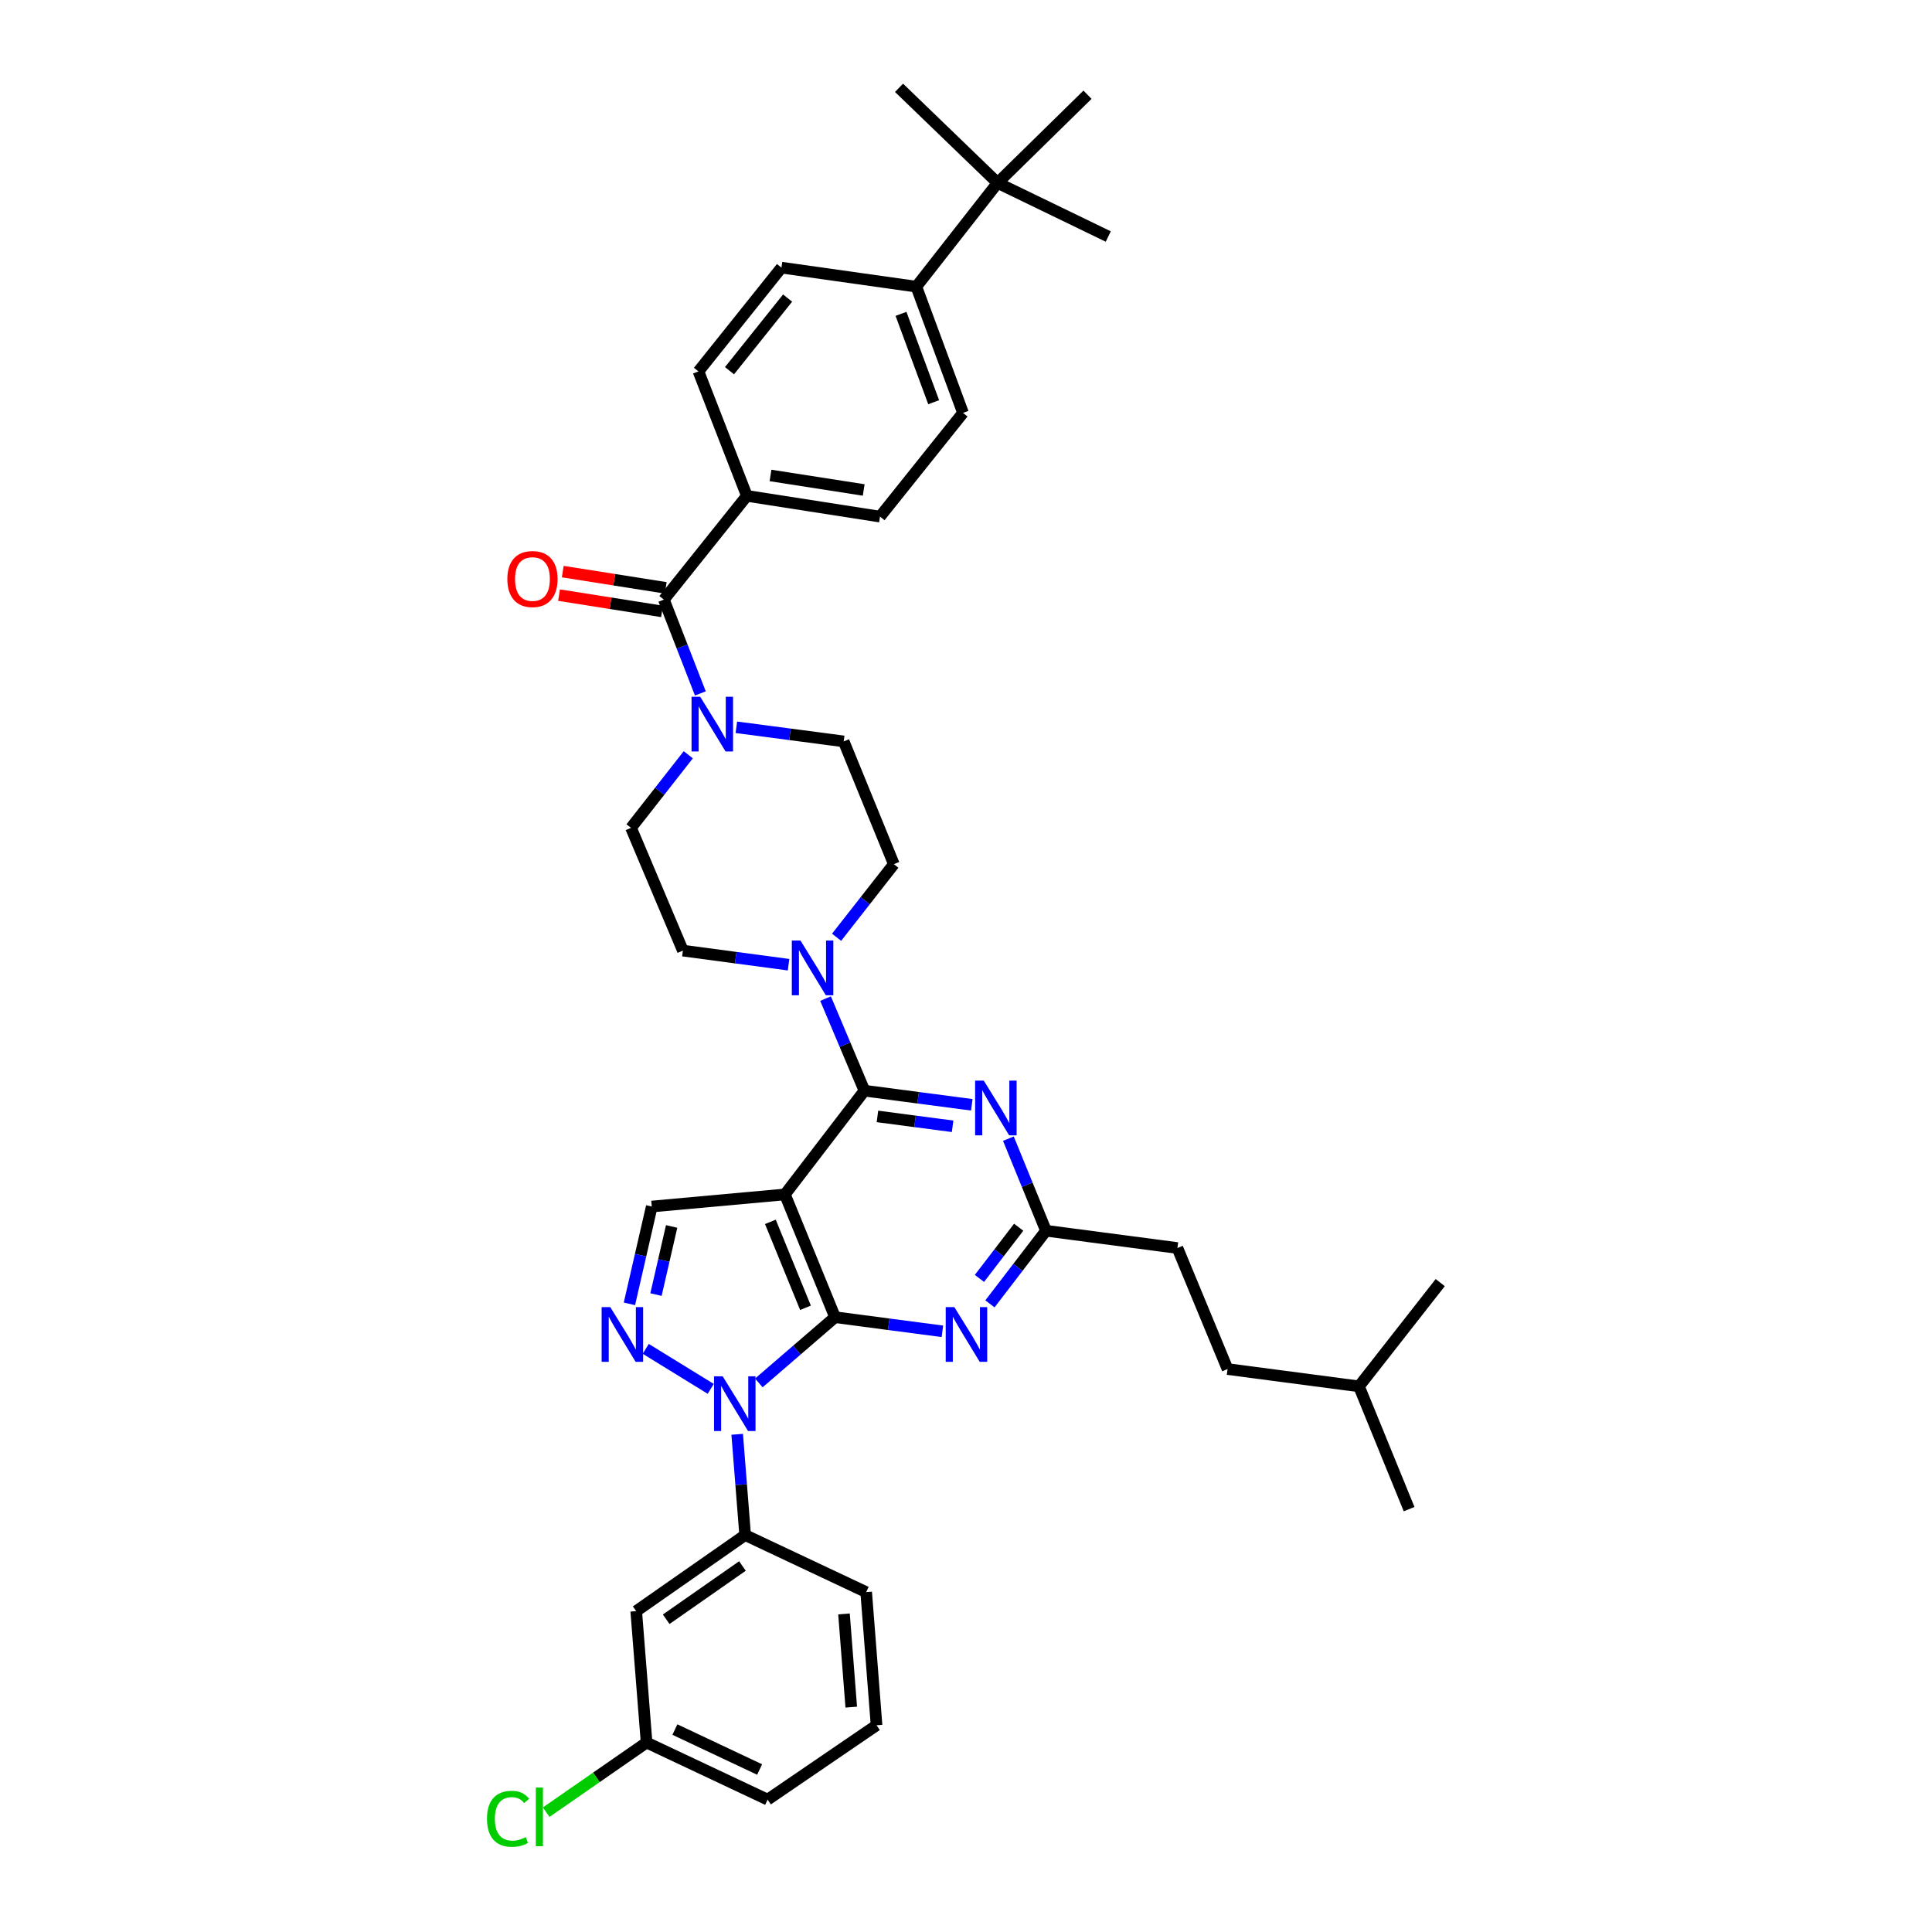 <?xml version='1.0' encoding='iso-8859-1'?>
<svg version='1.1' baseProfile='full'
              xmlns='http://www.w3.org/2000/svg'
                      xmlns:rdkit='http://www.rdkit.org/xml'
                      xmlns:xlink='http://www.w3.org/1999/xlink'
                  xml:space='preserve'
width='1000px' height='1000px' viewBox='0 0 1000 1000'>
<!-- END OF HEADER -->
<rect style='opacity:1.0;fill:#FFFFFF;stroke:none' width='1000' height='1000' x='0' y='0'> </rect>
<path class='bond-0' d='M 386.578,256.663 L 361.518,192.23' style='fill:none;fill-rule:evenodd;stroke:#000000;stroke-width:6px;stroke-linecap:butt;stroke-linejoin:miter;stroke-opacity:1' />
<path class='bond-1' d='M 386.578,256.663 L 455.49,267.402' style='fill:none;fill-rule:evenodd;stroke:#000000;stroke-width:6px;stroke-linecap:butt;stroke-linejoin:miter;stroke-opacity:1' />
<path class='bond-1' d='M 398.813,246.093 L 447.051,253.61' style='fill:none;fill-rule:evenodd;stroke:#000000;stroke-width:6px;stroke-linecap:butt;stroke-linejoin:miter;stroke-opacity:1' />
<path class='bond-2' d='M 386.578,256.663 L 343.623,310.364' style='fill:none;fill-rule:evenodd;stroke:#000000;stroke-width:6px;stroke-linecap:butt;stroke-linejoin:miter;stroke-opacity:1' />
<path class='bond-3' d='M 381.137,376.442 L 408.917,380.095' style='fill:none;fill-rule:evenodd;stroke:#0000FF;stroke-width:6px;stroke-linecap:butt;stroke-linejoin:miter;stroke-opacity:1' />
<path class='bond-3' d='M 408.917,380.095 L 436.697,383.748' style='fill:none;fill-rule:evenodd;stroke:#000000;stroke-width:6px;stroke-linecap:butt;stroke-linejoin:miter;stroke-opacity:1' />
<path class='bond-4' d='M 362.503,358.915 L 353.063,334.64' style='fill:none;fill-rule:evenodd;stroke:#0000FF;stroke-width:6px;stroke-linecap:butt;stroke-linejoin:miter;stroke-opacity:1' />
<path class='bond-4' d='M 353.063,334.64 L 343.623,310.364' style='fill:none;fill-rule:evenodd;stroke:#000000;stroke-width:6px;stroke-linecap:butt;stroke-linejoin:miter;stroke-opacity:1' />
<path class='bond-5' d='M 356.253,390.669 L 341.435,409.584' style='fill:none;fill-rule:evenodd;stroke:#0000FF;stroke-width:6px;stroke-linecap:butt;stroke-linejoin:miter;stroke-opacity:1' />
<path class='bond-5' d='M 341.435,409.584 L 326.617,428.498' style='fill:none;fill-rule:evenodd;stroke:#000000;stroke-width:6px;stroke-linecap:butt;stroke-linejoin:miter;stroke-opacity:1' />
<path class='bond-6' d='M 344.584,304.276 L 317.934,300.068' style='fill:none;fill-rule:evenodd;stroke:#000000;stroke-width:6px;stroke-linecap:butt;stroke-linejoin:miter;stroke-opacity:1' />
<path class='bond-6' d='M 317.934,300.068 L 291.284,295.861' style='fill:none;fill-rule:evenodd;stroke:#FF0000;stroke-width:6px;stroke-linecap:butt;stroke-linejoin:miter;stroke-opacity:1' />
<path class='bond-6' d='M 342.661,316.453 L 316.011,312.245' style='fill:none;fill-rule:evenodd;stroke:#000000;stroke-width:6px;stroke-linecap:butt;stroke-linejoin:miter;stroke-opacity:1' />
<path class='bond-6' d='M 316.011,312.245 L 289.361,308.038' style='fill:none;fill-rule:evenodd;stroke:#FF0000;stroke-width:6px;stroke-linecap:butt;stroke-linejoin:miter;stroke-opacity:1' />
<path class='bond-7' d='M 516.348,94.677 L 474.29,148.378' style='fill:none;fill-rule:evenodd;stroke:#000000;stroke-width:6px;stroke-linecap:butt;stroke-linejoin:miter;stroke-opacity:1' />
<path class='bond-8' d='M 516.348,94.677 L 573.631,122.421' style='fill:none;fill-rule:evenodd;stroke:#000000;stroke-width:6px;stroke-linecap:butt;stroke-linejoin:miter;stroke-opacity:1' />
<path class='bond-9' d='M 516.348,94.677 L 465.339,45.455' style='fill:none;fill-rule:evenodd;stroke:#000000;stroke-width:6px;stroke-linecap:butt;stroke-linejoin:miter;stroke-opacity:1' />
<path class='bond-10' d='M 516.348,94.677 L 562.892,49.03' style='fill:none;fill-rule:evenodd;stroke:#000000;stroke-width:6px;stroke-linecap:butt;stroke-linejoin:miter;stroke-opacity:1' />
<path class='bond-11' d='M 474.29,148.378 L 498.452,213.708' style='fill:none;fill-rule:evenodd;stroke:#000000;stroke-width:6px;stroke-linecap:butt;stroke-linejoin:miter;stroke-opacity:1' />
<path class='bond-11' d='M 466.352,162.453 L 483.266,208.185' style='fill:none;fill-rule:evenodd;stroke:#000000;stroke-width:6px;stroke-linecap:butt;stroke-linejoin:miter;stroke-opacity:1' />
<path class='bond-12' d='M 474.29,148.378 L 404.481,138.529' style='fill:none;fill-rule:evenodd;stroke:#000000;stroke-width:6px;stroke-linecap:butt;stroke-linejoin:miter;stroke-opacity:1' />
<path class='bond-13' d='M 381.571,742.394 L 383.629,768.469' style='fill:none;fill-rule:evenodd;stroke:#0000FF;stroke-width:6px;stroke-linecap:butt;stroke-linejoin:miter;stroke-opacity:1' />
<path class='bond-13' d='M 383.629,768.469 L 385.688,794.543' style='fill:none;fill-rule:evenodd;stroke:#000000;stroke-width:6px;stroke-linecap:butt;stroke-linejoin:miter;stroke-opacity:1' />
<path class='bond-14' d='M 392.771,715.792 L 412.498,698.785' style='fill:none;fill-rule:evenodd;stroke:#0000FF;stroke-width:6px;stroke-linecap:butt;stroke-linejoin:miter;stroke-opacity:1' />
<path class='bond-14' d='M 412.498,698.785 L 432.225,681.779' style='fill:none;fill-rule:evenodd;stroke:#000000;stroke-width:6px;stroke-linecap:butt;stroke-linejoin:miter;stroke-opacity:1' />
<path class='bond-15' d='M 367.871,718.868 L 334.227,698.165' style='fill:none;fill-rule:evenodd;stroke:#0000FF;stroke-width:6px;stroke-linecap:butt;stroke-linejoin:miter;stroke-opacity:1' />
<path class='bond-16' d='M 337.356,624.496 L 331.571,649.683' style='fill:none;fill-rule:evenodd;stroke:#000000;stroke-width:6px;stroke-linecap:butt;stroke-linejoin:miter;stroke-opacity:1' />
<path class='bond-16' d='M 331.571,649.683 L 325.787,674.871' style='fill:none;fill-rule:evenodd;stroke:#0000FF;stroke-width:6px;stroke-linecap:butt;stroke-linejoin:miter;stroke-opacity:1' />
<path class='bond-16' d='M 347.636,634.811 L 343.586,652.443' style='fill:none;fill-rule:evenodd;stroke:#000000;stroke-width:6px;stroke-linecap:butt;stroke-linejoin:miter;stroke-opacity:1' />
<path class='bond-16' d='M 343.586,652.443 L 339.537,670.074' style='fill:none;fill-rule:evenodd;stroke:#0000FF;stroke-width:6px;stroke-linecap:butt;stroke-linejoin:miter;stroke-opacity:1' />
<path class='bond-17' d='M 337.356,624.496 L 406.268,618.236' style='fill:none;fill-rule:evenodd;stroke:#000000;stroke-width:6px;stroke-linecap:butt;stroke-linejoin:miter;stroke-opacity:1' />
<path class='bond-18' d='M 353.464,492.041 L 326.617,428.498' style='fill:none;fill-rule:evenodd;stroke:#000000;stroke-width:6px;stroke-linecap:butt;stroke-linejoin:miter;stroke-opacity:1' />
<path class='bond-19' d='M 353.464,492.041 L 380.81,495.688' style='fill:none;fill-rule:evenodd;stroke:#000000;stroke-width:6px;stroke-linecap:butt;stroke-linejoin:miter;stroke-opacity:1' />
<path class='bond-19' d='M 380.81,495.688 L 408.156,499.334' style='fill:none;fill-rule:evenodd;stroke:#0000FF;stroke-width:6px;stroke-linecap:butt;stroke-linejoin:miter;stroke-opacity:1' />
<path class='bond-20' d='M 406.268,618.236 L 432.225,681.779' style='fill:none;fill-rule:evenodd;stroke:#000000;stroke-width:6px;stroke-linecap:butt;stroke-linejoin:miter;stroke-opacity:1' />
<path class='bond-20' d='M 398.749,632.429 L 416.919,676.909' style='fill:none;fill-rule:evenodd;stroke:#000000;stroke-width:6px;stroke-linecap:butt;stroke-linejoin:miter;stroke-opacity:1' />
<path class='bond-21' d='M 406.268,618.236 L 447.436,564.535' style='fill:none;fill-rule:evenodd;stroke:#000000;stroke-width:6px;stroke-linecap:butt;stroke-linejoin:miter;stroke-opacity:1' />
<path class='bond-22' d='M 432.225,681.779 L 460.005,685.435' style='fill:none;fill-rule:evenodd;stroke:#000000;stroke-width:6px;stroke-linecap:butt;stroke-linejoin:miter;stroke-opacity:1' />
<path class='bond-22' d='M 460.005,685.435 L 487.785,689.091' style='fill:none;fill-rule:evenodd;stroke:#0000FF;stroke-width:6px;stroke-linecap:butt;stroke-linejoin:miter;stroke-opacity:1' />
<path class='bond-23' d='M 512.392,674.878 L 526.9,655.954' style='fill:none;fill-rule:evenodd;stroke:#0000FF;stroke-width:6px;stroke-linecap:butt;stroke-linejoin:miter;stroke-opacity:1' />
<path class='bond-23' d='M 526.9,655.954 L 541.408,637.029' style='fill:none;fill-rule:evenodd;stroke:#000000;stroke-width:6px;stroke-linecap:butt;stroke-linejoin:miter;stroke-opacity:1' />
<path class='bond-23' d='M 506.96,661.701 L 517.116,648.453' style='fill:none;fill-rule:evenodd;stroke:#0000FF;stroke-width:6px;stroke-linecap:butt;stroke-linejoin:miter;stroke-opacity:1' />
<path class='bond-23' d='M 517.116,648.453 L 527.272,635.206' style='fill:none;fill-rule:evenodd;stroke:#000000;stroke-width:6px;stroke-linecap:butt;stroke-linejoin:miter;stroke-opacity:1' />
<path class='bond-24' d='M 541.408,637.029 L 531.674,613.195' style='fill:none;fill-rule:evenodd;stroke:#000000;stroke-width:6px;stroke-linecap:butt;stroke-linejoin:miter;stroke-opacity:1' />
<path class='bond-24' d='M 531.674,613.195 L 521.941,589.362' style='fill:none;fill-rule:evenodd;stroke:#0000FF;stroke-width:6px;stroke-linecap:butt;stroke-linejoin:miter;stroke-opacity:1' />
<path class='bond-25' d='M 541.408,637.029 L 609.429,645.98' style='fill:none;fill-rule:evenodd;stroke:#000000;stroke-width:6px;stroke-linecap:butt;stroke-linejoin:miter;stroke-opacity:1' />
<path class='bond-26' d='M 503.002,571.847 L 475.219,568.191' style='fill:none;fill-rule:evenodd;stroke:#0000FF;stroke-width:6px;stroke-linecap:butt;stroke-linejoin:miter;stroke-opacity:1' />
<path class='bond-26' d='M 475.219,568.191 L 447.436,564.535' style='fill:none;fill-rule:evenodd;stroke:#000000;stroke-width:6px;stroke-linecap:butt;stroke-linejoin:miter;stroke-opacity:1' />
<path class='bond-26' d='M 493.059,582.973 L 473.611,580.413' style='fill:none;fill-rule:evenodd;stroke:#0000FF;stroke-width:6px;stroke-linecap:butt;stroke-linejoin:miter;stroke-opacity:1' />
<path class='bond-26' d='M 473.611,580.413 L 454.162,577.854' style='fill:none;fill-rule:evenodd;stroke:#000000;stroke-width:6px;stroke-linecap:butt;stroke-linejoin:miter;stroke-opacity:1' />
<path class='bond-27' d='M 447.436,564.535 L 437.368,540.706' style='fill:none;fill-rule:evenodd;stroke:#000000;stroke-width:6px;stroke-linecap:butt;stroke-linejoin:miter;stroke-opacity:1' />
<path class='bond-27' d='M 437.368,540.706 L 427.3,516.877' style='fill:none;fill-rule:evenodd;stroke:#0000FF;stroke-width:6px;stroke-linecap:butt;stroke-linejoin:miter;stroke-opacity:1' />
<path class='bond-28' d='M 433.016,485.127 L 447.835,466.209' style='fill:none;fill-rule:evenodd;stroke:#0000FF;stroke-width:6px;stroke-linecap:butt;stroke-linejoin:miter;stroke-opacity:1' />
<path class='bond-28' d='M 447.835,466.209 L 462.654,447.291' style='fill:none;fill-rule:evenodd;stroke:#000000;stroke-width:6px;stroke-linecap:butt;stroke-linejoin:miter;stroke-opacity:1' />
<path class='bond-29' d='M 462.654,447.291 L 436.697,383.748' style='fill:none;fill-rule:evenodd;stroke:#000000;stroke-width:6px;stroke-linecap:butt;stroke-linejoin:miter;stroke-opacity:1' />
<path class='bond-30' d='M 609.429,645.98 L 635.379,708.626' style='fill:none;fill-rule:evenodd;stroke:#000000;stroke-width:6px;stroke-linecap:butt;stroke-linejoin:miter;stroke-opacity:1' />
<path class='bond-31' d='M 635.379,708.626 L 703.401,717.577' style='fill:none;fill-rule:evenodd;stroke:#000000;stroke-width:6px;stroke-linecap:butt;stroke-linejoin:miter;stroke-opacity:1' />
<path class='bond-32' d='M 703.401,717.577 L 729.351,781.12' style='fill:none;fill-rule:evenodd;stroke:#000000;stroke-width:6px;stroke-linecap:butt;stroke-linejoin:miter;stroke-opacity:1' />
<path class='bond-33' d='M 703.401,717.577 L 745.466,663.876' style='fill:none;fill-rule:evenodd;stroke:#000000;stroke-width:6px;stroke-linecap:butt;stroke-linejoin:miter;stroke-opacity:1' />
<path class='bond-34' d='M 329.302,833.924 L 385.688,794.543' style='fill:none;fill-rule:evenodd;stroke:#000000;stroke-width:6px;stroke-linecap:butt;stroke-linejoin:miter;stroke-opacity:1' />
<path class='bond-34' d='M 344.818,838.123 L 384.288,810.557' style='fill:none;fill-rule:evenodd;stroke:#000000;stroke-width:6px;stroke-linecap:butt;stroke-linejoin:miter;stroke-opacity:1' />
<path class='bond-35' d='M 329.302,833.924 L 334.671,901.938' style='fill:none;fill-rule:evenodd;stroke:#000000;stroke-width:6px;stroke-linecap:butt;stroke-linejoin:miter;stroke-opacity:1' />
<path class='bond-36' d='M 385.688,794.543 L 448.333,824.075' style='fill:none;fill-rule:evenodd;stroke:#000000;stroke-width:6px;stroke-linecap:butt;stroke-linejoin:miter;stroke-opacity:1' />
<path class='bond-37' d='M 334.671,901.938 L 308.691,919.957' style='fill:none;fill-rule:evenodd;stroke:#000000;stroke-width:6px;stroke-linecap:butt;stroke-linejoin:miter;stroke-opacity:1' />
<path class='bond-37' d='M 308.691,919.957 L 282.711,937.975' style='fill:none;fill-rule:evenodd;stroke:#00CC00;stroke-width:6px;stroke-linecap:butt;stroke-linejoin:miter;stroke-opacity:1' />
<path class='bond-38' d='M 334.671,901.938 L 397.317,931.477' style='fill:none;fill-rule:evenodd;stroke:#000000;stroke-width:6px;stroke-linecap:butt;stroke-linejoin:miter;stroke-opacity:1' />
<path class='bond-38' d='M 349.326,895.219 L 393.178,915.896' style='fill:none;fill-rule:evenodd;stroke:#000000;stroke-width:6px;stroke-linecap:butt;stroke-linejoin:miter;stroke-opacity:1' />
<path class='bond-39' d='M 453.702,892.987 L 397.317,931.477' style='fill:none;fill-rule:evenodd;stroke:#000000;stroke-width:6px;stroke-linecap:butt;stroke-linejoin:miter;stroke-opacity:1' />
<path class='bond-40' d='M 453.702,892.987 L 448.333,824.075' style='fill:none;fill-rule:evenodd;stroke:#000000;stroke-width:6px;stroke-linecap:butt;stroke-linejoin:miter;stroke-opacity:1' />
<path class='bond-40' d='M 440.607,883.608 L 436.848,835.369' style='fill:none;fill-rule:evenodd;stroke:#000000;stroke-width:6px;stroke-linecap:butt;stroke-linejoin:miter;stroke-opacity:1' />
<path class='bond-41' d='M 361.518,192.23 L 404.481,138.529' style='fill:none;fill-rule:evenodd;stroke:#000000;stroke-width:6px;stroke-linecap:butt;stroke-linejoin:miter;stroke-opacity:1' />
<path class='bond-41' d='M 377.589,191.876 L 407.662,154.285' style='fill:none;fill-rule:evenodd;stroke:#000000;stroke-width:6px;stroke-linecap:butt;stroke-linejoin:miter;stroke-opacity:1' />
<path class='bond-42' d='M 455.49,267.402 L 498.452,213.708' style='fill:none;fill-rule:evenodd;stroke:#000000;stroke-width:6px;stroke-linecap:butt;stroke-linejoin:miter;stroke-opacity:1' />
<path  class='atom-1' d='M 362.422 360.644
L 371.702 375.644
Q 372.622 377.124, 374.102 379.804
Q 375.582 382.484, 375.662 382.644
L 375.662 360.644
L 379.422 360.644
L 379.422 388.964
L 375.542 388.964
L 365.582 372.564
Q 364.422 370.644, 363.182 368.444
Q 361.982 366.244, 361.622 365.564
L 361.622 388.964
L 357.942 388.964
L 357.942 360.644
L 362.422 360.644
' fill='#0000FF'/>
<path  class='atom-3' d='M 262.601 299.705
Q 262.601 292.905, 265.961 289.105
Q 269.321 285.305, 275.601 285.305
Q 281.881 285.305, 285.241 289.105
Q 288.601 292.905, 288.601 299.705
Q 288.601 306.585, 285.201 310.505
Q 281.801 314.385, 275.601 314.385
Q 269.361 314.385, 265.961 310.505
Q 262.601 306.625, 262.601 299.705
M 275.601 311.185
Q 279.921 311.185, 282.241 308.305
Q 284.601 305.385, 284.601 299.705
Q 284.601 294.145, 282.241 291.345
Q 279.921 288.505, 275.601 288.505
Q 271.281 288.505, 268.921 291.305
Q 266.601 294.105, 266.601 299.705
Q 266.601 305.425, 268.921 308.305
Q 271.281 311.185, 275.601 311.185
' fill='#FF0000'/>
<path  class='atom-6' d='M 374.058 712.368
L 383.338 727.368
Q 384.258 728.848, 385.738 731.528
Q 387.218 734.208, 387.298 734.368
L 387.298 712.368
L 391.058 712.368
L 391.058 740.688
L 387.178 740.688
L 377.218 724.288
Q 376.058 722.368, 374.818 720.168
Q 373.618 717.968, 373.258 717.288
L 373.258 740.688
L 369.578 740.688
L 369.578 712.368
L 374.058 712.368
' fill='#0000FF'/>
<path  class='atom-8' d='M 315.885 676.57
L 325.165 691.57
Q 326.085 693.05, 327.565 695.73
Q 329.045 698.41, 329.125 698.57
L 329.125 676.57
L 332.885 676.57
L 332.885 704.89
L 329.005 704.89
L 319.045 688.49
Q 317.885 686.57, 316.645 684.37
Q 315.445 682.17, 315.085 681.49
L 315.085 704.89
L 311.405 704.89
L 311.405 676.57
L 315.885 676.57
' fill='#0000FF'/>
<path  class='atom-12' d='M 493.98 676.57
L 503.26 691.57
Q 504.18 693.05, 505.66 695.73
Q 507.14 698.41, 507.22 698.57
L 507.22 676.57
L 510.98 676.57
L 510.98 704.89
L 507.1 704.89
L 497.14 688.49
Q 495.98 686.57, 494.74 684.37
Q 493.54 682.17, 493.18 681.49
L 493.18 704.89
L 489.5 704.89
L 489.5 676.57
L 493.98 676.57
' fill='#0000FF'/>
<path  class='atom-14' d='M 509.198 559.326
L 518.478 574.326
Q 519.398 575.806, 520.878 578.486
Q 522.358 581.166, 522.438 581.326
L 522.438 559.326
L 526.198 559.326
L 526.198 587.646
L 522.318 587.646
L 512.358 571.246
Q 511.198 569.326, 509.958 567.126
Q 508.758 564.926, 508.398 564.246
L 508.398 587.646
L 504.718 587.646
L 504.718 559.326
L 509.198 559.326
' fill='#0000FF'/>
<path  class='atom-16' d='M 414.329 486.832
L 423.609 501.832
Q 424.529 503.312, 426.009 505.992
Q 427.489 508.672, 427.569 508.832
L 427.569 486.832
L 431.329 486.832
L 431.329 515.152
L 427.449 515.152
L 417.489 498.752
Q 416.329 496.832, 415.089 494.632
Q 413.889 492.432, 413.529 491.752
L 413.529 515.152
L 409.849 515.152
L 409.849 486.832
L 414.329 486.832
' fill='#0000FF'/>
<path  class='atom-26' d='M 252.063 941.402
Q 252.063 934.362, 255.343 930.682
Q 258.663 926.962, 264.943 926.962
Q 270.783 926.962, 273.903 931.082
L 271.263 933.242
Q 268.983 930.242, 264.943 930.242
Q 260.663 930.242, 258.383 933.122
Q 256.143 935.962, 256.143 941.402
Q 256.143 947.002, 258.463 949.882
Q 260.823 952.762, 265.383 952.762
Q 268.503 952.762, 272.143 950.882
L 273.263 953.882
Q 271.783 954.842, 269.543 955.402
Q 267.303 955.962, 264.823 955.962
Q 258.663 955.962, 255.343 952.202
Q 252.063 948.442, 252.063 941.402
' fill='#00CC00'/>
<path  class='atom-26' d='M 277.343 925.242
L 281.023 925.242
L 281.023 955.602
L 277.343 955.602
L 277.343 925.242
' fill='#00CC00'/>
</svg>
